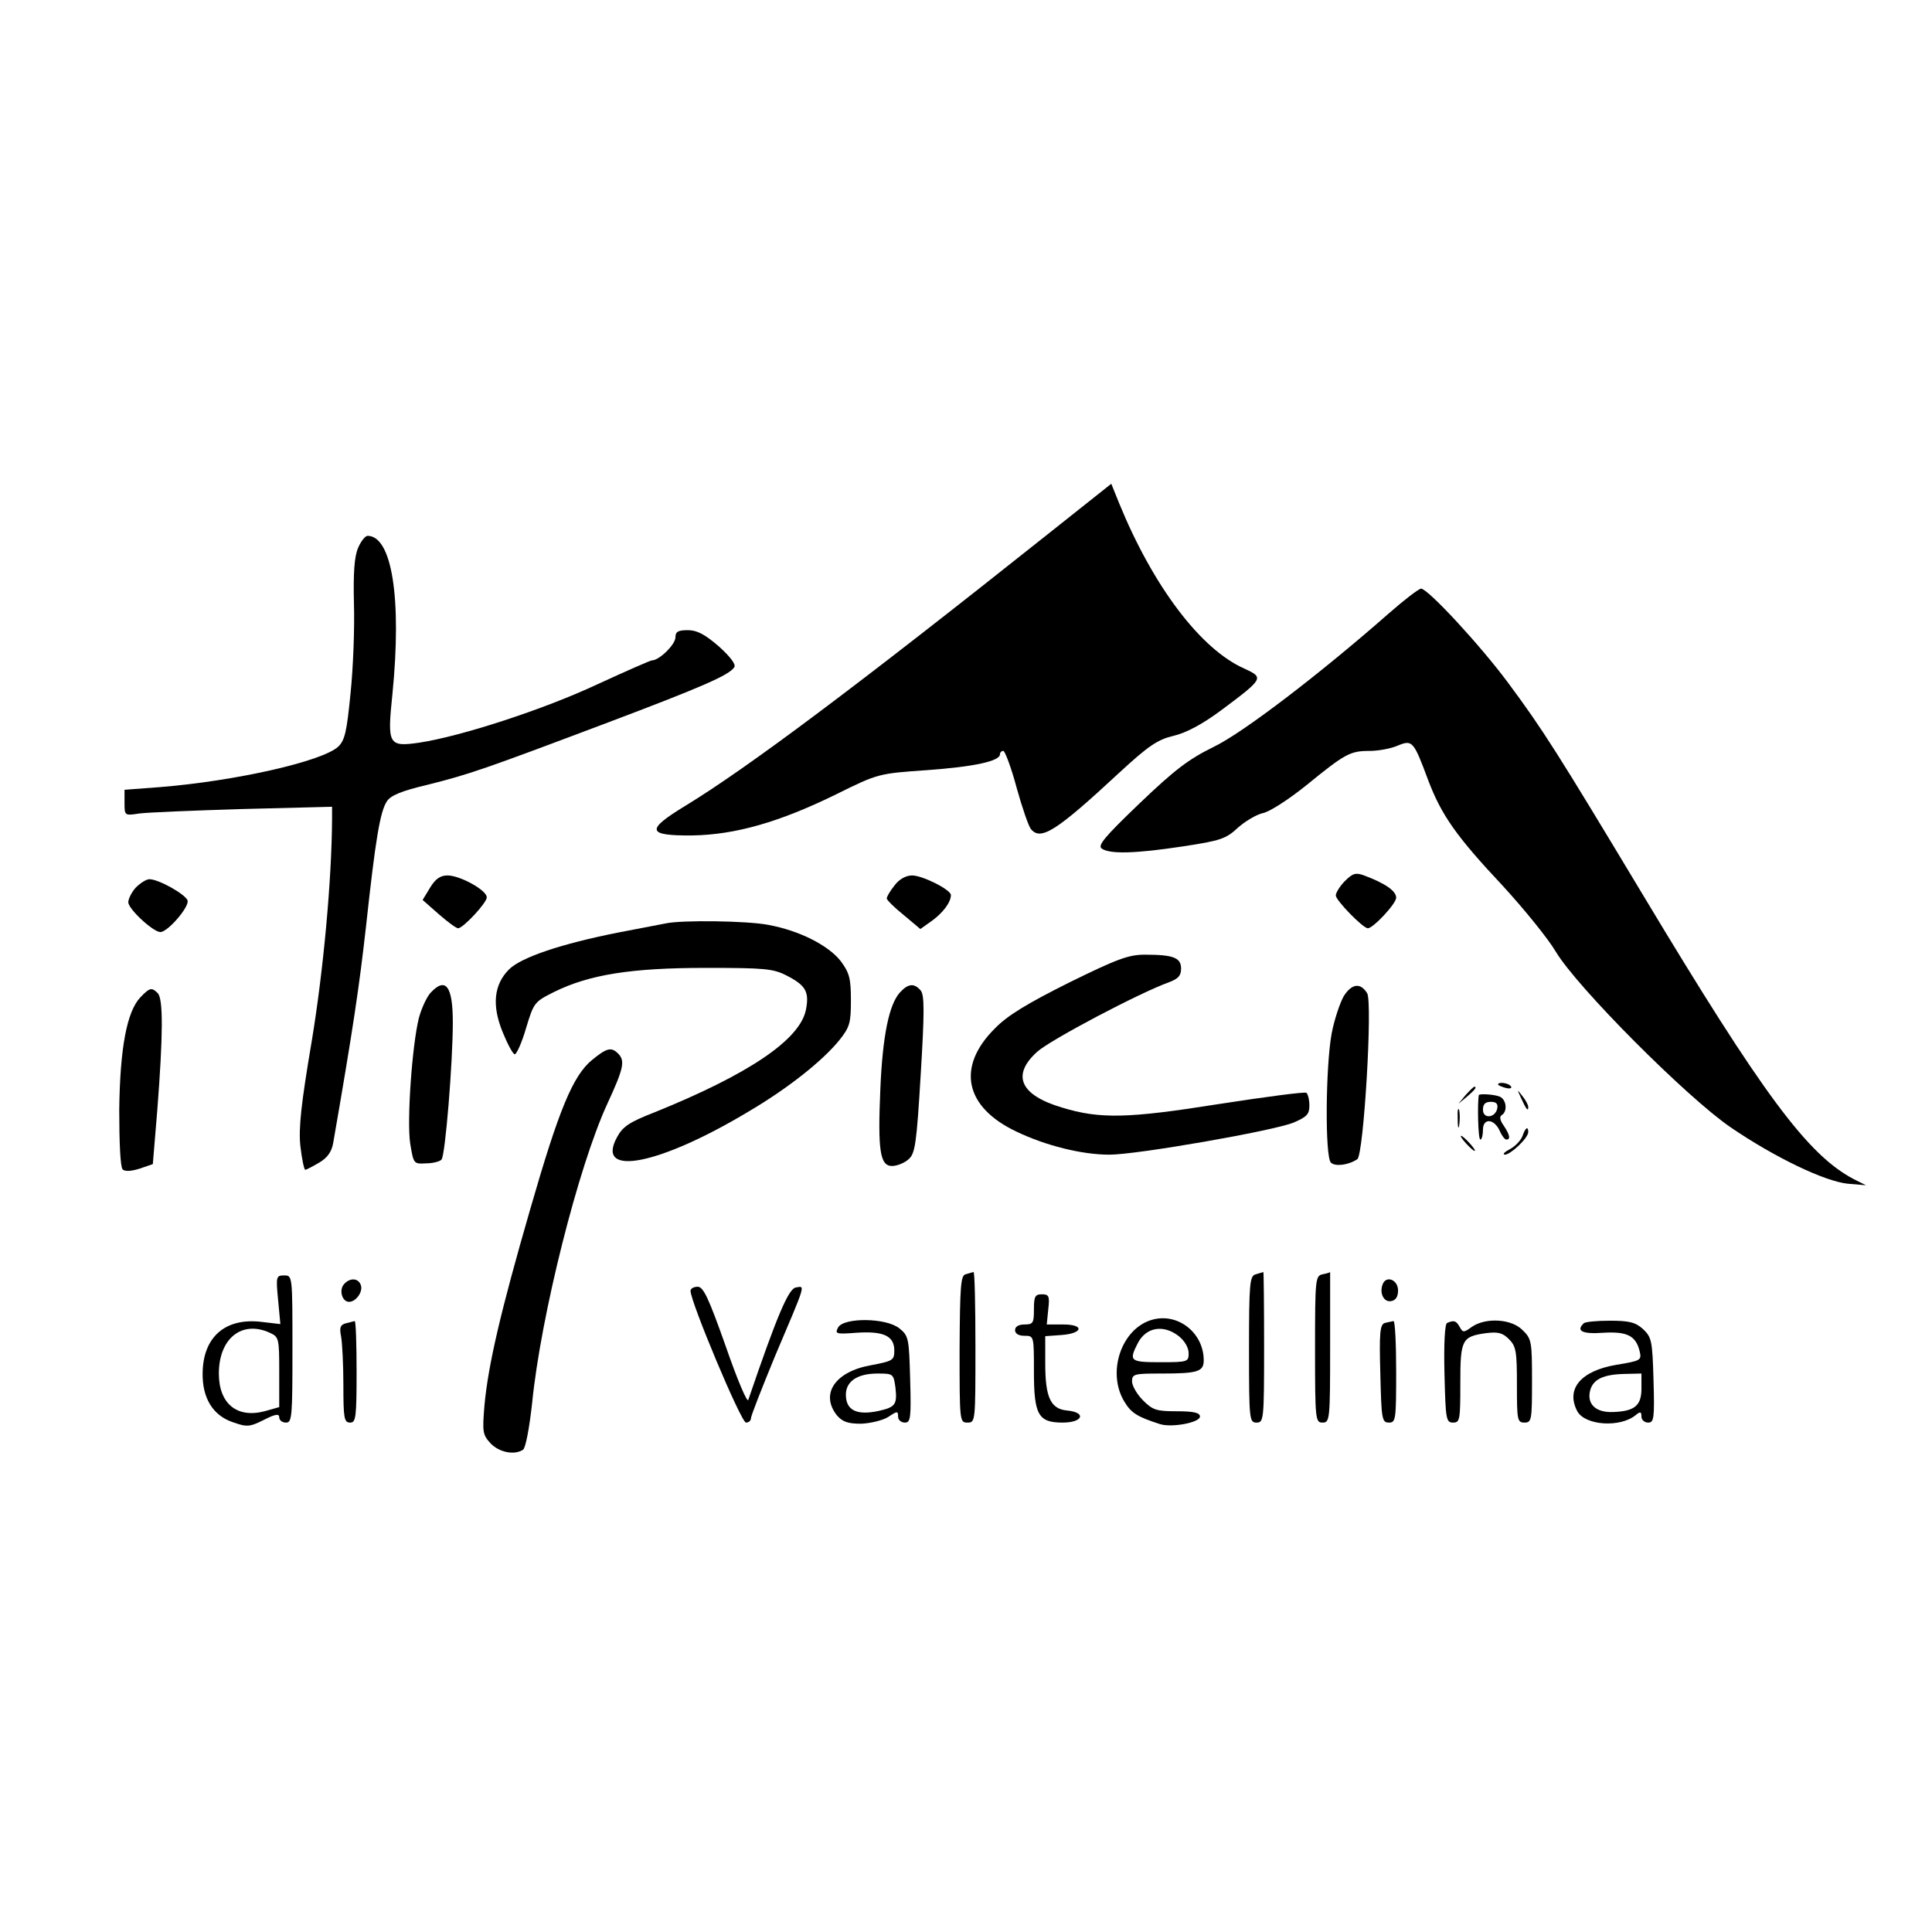 <?xml version="1.0" standalone="no"?>
<!DOCTYPE svg PUBLIC "-//W3C//DTD SVG 20010904//EN"
 "http://www.w3.org/TR/2001/REC-SVG-20010904/DTD/svg10.dtd">
<svg version="1.0" xmlns="http://www.w3.org/2000/svg"
 width="512pt" height="512pt" viewBox="0 0 512 512"
 preserveAspectRatio="xMidYMid meet">
<g transform="translate(0,512) scale(0.1,-0.1)"
fill="#000000" stroke="none">
<path d="M2775 3703 c-504 -401 -794 -618 -958 -718 -107 -65 -103 -80 18 -79
114 2 230 35 381 109 111 55 112 55 240 64 126 9 194 24 194 42 0 5 4 9 9 9 4
0 21 -44 35 -97 15 -54 32 -103 38 -110 26 -32 67 -6 235 150 77 71 101 87
143 97 34 8 77 31 128 69 111 83 112 85 60 109 -116 51 -242 218 -332 438
l-21 52 -170 -135z"/>
<path d="M949 3668 c-10 -23 -13 -67 -11 -148 2 -63 -2 -170 -9 -237 -10 -102
-15 -125 -33 -142 -43 -39 -273 -91 -473 -107 l-93 -7 0 -34 c0 -34 0 -35 38
-29 20 3 144 8 275 12 l237 6 0 -33 c-1 -163 -23 -402 -54 -589 -28 -165 -35
-230 -30 -277 4 -35 10 -63 13 -63 3 0 20 9 37 19 22 13 33 29 37 52 53 305
69 414 87 574 25 230 37 303 55 331 10 16 39 28 107 44 112 28 152 42 473 163
257 97 328 128 341 149 5 7 -11 28 -41 55 -37 32 -58 43 -82 43 -26 0 -33 -4
-33 -19 0 -19 -43 -61 -62 -61 -4 0 -70 -29 -146 -64 -141 -66 -359 -137 -470
-154 -83 -12 -86 -6 -72 129 25 252 -1 419 -66 419 -6 0 -18 -15 -25 -32z"/>
<path d="M3680 3494 c-181 -159 -387 -317 -465 -354 -65 -32 -102 -60 -195
-149 -94 -90 -112 -112 -100 -120 22 -15 90 -13 215 6 99 15 114 20 145 49 19
17 49 35 66 39 18 3 70 37 116 74 103 84 116 91 168 91 22 0 56 6 74 14 39 16
42 13 81 -92 35 -92 74 -148 197 -279 57 -62 121 -141 141 -175 56 -94 348
-387 464 -466 119 -81 250 -143 310 -149 l48 -4 -32 16 c-122 64 -240 222
-560 755 -226 376 -264 436 -356 560 -74 100 -213 250 -231 250 -6 0 -45 -30
-86 -66z"/>
<path d="M3564 2785 c-13 -13 -24 -31 -24 -38 0 -13 72 -87 85 -87 14 0 75 65
75 81 0 18 -29 38 -85 59 -22 8 -30 6 -51 -15z"/>
<path d="M1140 2768 l-20 -33 42 -37 c24 -21 47 -38 52 -38 13 0 76 67 76 82
0 19 -71 58 -104 58 -19 0 -32 -9 -46 -32z"/>
<path d="M2371 2774 c-12 -15 -21 -30 -21 -35 0 -4 20 -24 45 -44 l44 -37 31
22 c29 21 50 49 50 68 0 14 -75 52 -103 52 -16 0 -34 -10 -46 -26z"/>
<path d="M360 2768 c-11 -12 -20 -30 -20 -39 0 -18 66 -79 85 -79 20 0 78 68
72 84 -7 17 -77 56 -101 56 -8 0 -24 -10 -36 -22z"/>
<path d="M1765 2673 c-11 -2 -67 -13 -125 -24 -152 -30 -259 -66 -291 -98 -40
-40 -46 -95 -17 -166 13 -32 27 -58 32 -59 5 0 19 31 30 69 21 69 22 70 76 97
92 45 202 63 400 63 156 0 179 -2 214 -20 51 -26 61 -43 52 -90 -15 -80 -152
-172 -402 -273 -67 -26 -84 -38 -99 -66 -58 -107 112 -74 350 69 105 62 195
134 239 188 28 35 31 46 31 106 0 58 -4 73 -27 104 -33 42 -110 81 -192 96
-57 11 -229 13 -271 4z"/>
<path d="M2833 2516 c-110 -55 -163 -87 -196 -121 -103 -102 -81 -209 57 -274
77 -37 173 -61 246 -61 73 0 434 63 488 85 35 15 42 22 42 45 0 16 -4 31 -8
34 -5 3 -110 -11 -233 -30 -239 -38 -314 -40 -415 -9 -111 33 -134 86 -65 148
36 32 271 156 349 184 24 9 32 17 32 36 0 29 -20 37 -96 37 -43 0 -73 -11
-201 -74z"/>
<path d="M1141 2489 c-10 -11 -24 -41 -31 -67 -18 -73 -32 -271 -23 -332 9
-54 9 -55 42 -53 18 0 37 5 41 10 10 10 30 257 30 364 0 96 -19 121 -59 78z"/>
<path d="M2385 2490 c-29 -32 -46 -115 -52 -256 -7 -163 -1 -204 31 -204 13 0
33 8 44 18 17 15 21 39 32 225 10 164 10 210 0 222 -17 20 -33 19 -55 -5z"/>
<path d="M3561 2480 c-10 -18 -25 -62 -32 -99 -16 -87 -18 -326 -2 -342 11
-11 46 -7 70 9 17 11 41 417 26 440 -18 29 -41 25 -62 -8z"/>
<path d="M372 2477 c-36 -38 -54 -135 -56 -298 0 -88 3 -152 9 -158 6 -6 23
-5 45 2 l35 12 12 145 c15 195 16 293 1 308 -16 16 -21 15 -46 -11z"/>
<path d="M1569 2311 c-51 -42 -88 -132 -164 -396 -79 -273 -111 -412 -121
-518 -6 -72 -5 -79 16 -102 23 -24 63 -32 86 -17 7 4 17 59 24 122 23 233 123
630 200 796 43 93 47 113 28 132 -18 18 -30 15 -69 -17z"/>
<path d="M3970 2246 c0 -2 9 -6 20 -9 11 -3 18 -1 14 4 -5 9 -34 13 -34 5z"/>
<path d="M3884 2218 l-19 -23 23 19 c21 18 27 26 19 26 -2 0 -12 -10 -23 -22z"/>
<path d="M4031 2210 c14 -31 19 -36 19 -24 0 6 -7 19 -16 30 -14 18 -14 18 -3
-6z"/>
<path d="M3919 2218 c-4 -22 -2 -118 4 -118 4 0 7 12 7 26 0 32 30 30 45 -4 5
-12 13 -22 17 -22 12 0 9 13 -7 37 -10 14 -12 24 -5 28 16 10 12 42 -6 49 -15
6 -53 8 -55 4z m49 -35 c-5 -26 -38 -29 -38 -4 0 15 6 21 21 21 14 0 19 -5 17
-17z"/>
<path d="M3863 2155 c0 -22 2 -30 4 -17 2 12 2 30 0 40 -3 9 -5 -1 -4 -23z"/>
<path d="M4035 2110 c-4 -11 -18 -27 -33 -35 -15 -8 -21 -14 -14 -15 15 0 62
44 62 60 0 17 -8 11 -15 -10z"/>
<path d="M3885 2090 c10 -11 20 -20 23 -20 3 0 -3 9 -13 20 -10 11 -20 20 -23
20 -3 0 3 -9 13 -20z"/>
<path d="M2559 1743 c-13 -3 -15 -31 -16 -198 0 -192 0 -195 21 -195 21 0 21
3 21 200 0 110 -2 199 -5 199 -3 -1 -12 -3 -21 -6z"/>
<path d="M3328 1743 c-16 -4 -18 -22 -18 -199 0 -187 1 -194 20 -194 19 0 20
7 20 200 0 110 -1 199 -2 199 -2 -1 -11 -3 -20 -6z"/>
<path d="M3505 1743 c-19 -4 -20 -12 -20 -198 0 -188 1 -195 20 -195 19 0 20
7 20 200 0 110 0 199 0 199 0 -1 -9 -4 -20 -6z"/>
<path d="M737 1675 l6 -64 -51 6 c-95 11 -154 -40 -155 -136 -1 -66 27 -112
80 -130 37 -13 44 -13 82 6 31 16 41 17 41 7 0 -8 8 -14 18 -14 16 0 17 16 17
195 0 195 0 195 -22 195 -21 0 -22 -3 -16 -65z m-22 -87 c24 -11 25 -14 25
-104 l0 -93 -39 -11 c-73 -19 -121 20 -121 100 0 93 61 142 135 108z"/>
<path d="M911 1716 c-13 -16 -4 -46 14 -46 19 0 38 28 31 45 -7 19 -30 19 -45
1z"/>
<path d="M3664 1716 c-9 -24 4 -48 23 -44 12 2 18 12 18 28 0 29 -32 41 -41
16z"/>
<path d="M1830 1699 c0 -29 134 -349 147 -349 7 0 13 5 13 11 0 7 29 80 63
163 85 200 81 188 56 184 -19 -3 -49 -72 -126 -298 -3 -8 -30 56 -60 143 -45
127 -59 157 -74 157 -11 0 -19 -5 -19 -11z"/>
<path d="M2740 1650 c0 -36 -2 -40 -25 -40 -16 0 -25 -6 -25 -15 0 -9 9 -15
25 -15 25 0 25 0 25 -93 0 -116 11 -137 76 -137 54 0 64 27 12 32 -44 4 -58
35 -58 125 l0 72 42 3 c58 4 63 28 6 28 l-44 0 4 40 c4 35 2 40 -17 40 -18 0
-21 -6 -21 -40z"/>
<path d="M3055 1623 c-83 -22 -123 -140 -75 -218 18 -30 35 -40 94 -59 31 -10
106 4 106 20 0 10 -16 14 -61 14 -54 0 -64 3 -90 29 -16 16 -29 39 -29 50 0
20 6 21 79 21 95 0 111 5 111 35 0 72 -67 126 -135 108z m69 -44 c15 -12 26
-30 26 -45 0 -23 -2 -24 -75 -24 -80 0 -84 3 -60 50 22 43 68 51 109 19z"/>
<path d="M916 1613 c-14 -4 -17 -11 -12 -35 3 -17 6 -75 6 -129 0 -88 2 -99
18 -99 15 0 17 13 17 135 0 74 -2 134 -5 134 -3 -1 -13 -3 -24 -6z"/>
<path d="M2221 1602 c-9 -17 -5 -18 48 -14 72 5 101 -8 101 -47 0 -26 -4 -28
-62 -39 -95 -17 -135 -76 -90 -133 15 -17 29 -22 64 -22 25 1 58 9 72 18 24
16 26 16 26 1 0 -9 8 -16 18 -16 15 0 17 11 14 115 -3 109 -4 115 -29 135 -35
28 -147 29 -162 2z m152 -159 c5 -45 0 -52 -44 -62 -55 -12 -84 0 -87 36 -4
40 27 63 84 63 41 0 42 -1 47 -37z"/>
<path d="M3670 1614 c-13 -4 -15 -26 -12 -134 3 -121 4 -130 23 -130 18 0 19
8 19 135 0 74 -3 134 -7 134 -5 -1 -15 -3 -23 -5z"/>
<path d="M3835 1614 c-6 -2 -9 -54 -7 -134 3 -121 4 -130 23 -130 18 0 19 8
19 104 0 116 4 124 68 133 32 4 44 1 61 -16 19 -19 21 -33 21 -121 0 -93 1
-100 20 -100 19 0 20 7 20 110 0 104 -1 112 -25 135 -29 30 -97 34 -134 9 -22
-16 -24 -16 -33 0 -9 16 -15 18 -33 10z"/>
<path d="M4197 1613 c-21 -20 -4 -29 51 -25 64 4 87 -8 97 -48 6 -25 4 -26
-62 -37 -94 -16 -134 -64 -103 -123 21 -38 114 -44 155 -10 12 10 15 9 15 -4
0 -9 8 -16 18 -16 15 0 17 11 14 112 -3 106 -5 114 -28 136 -20 18 -37 22 -88
22 -34 0 -66 -3 -69 -7z m153 -173 c0 -45 -18 -60 -75 -62 -46 -2 -70 21 -61
57 8 30 35 43 94 44 l42 1 0 -40z"/>
</g>
</svg>
